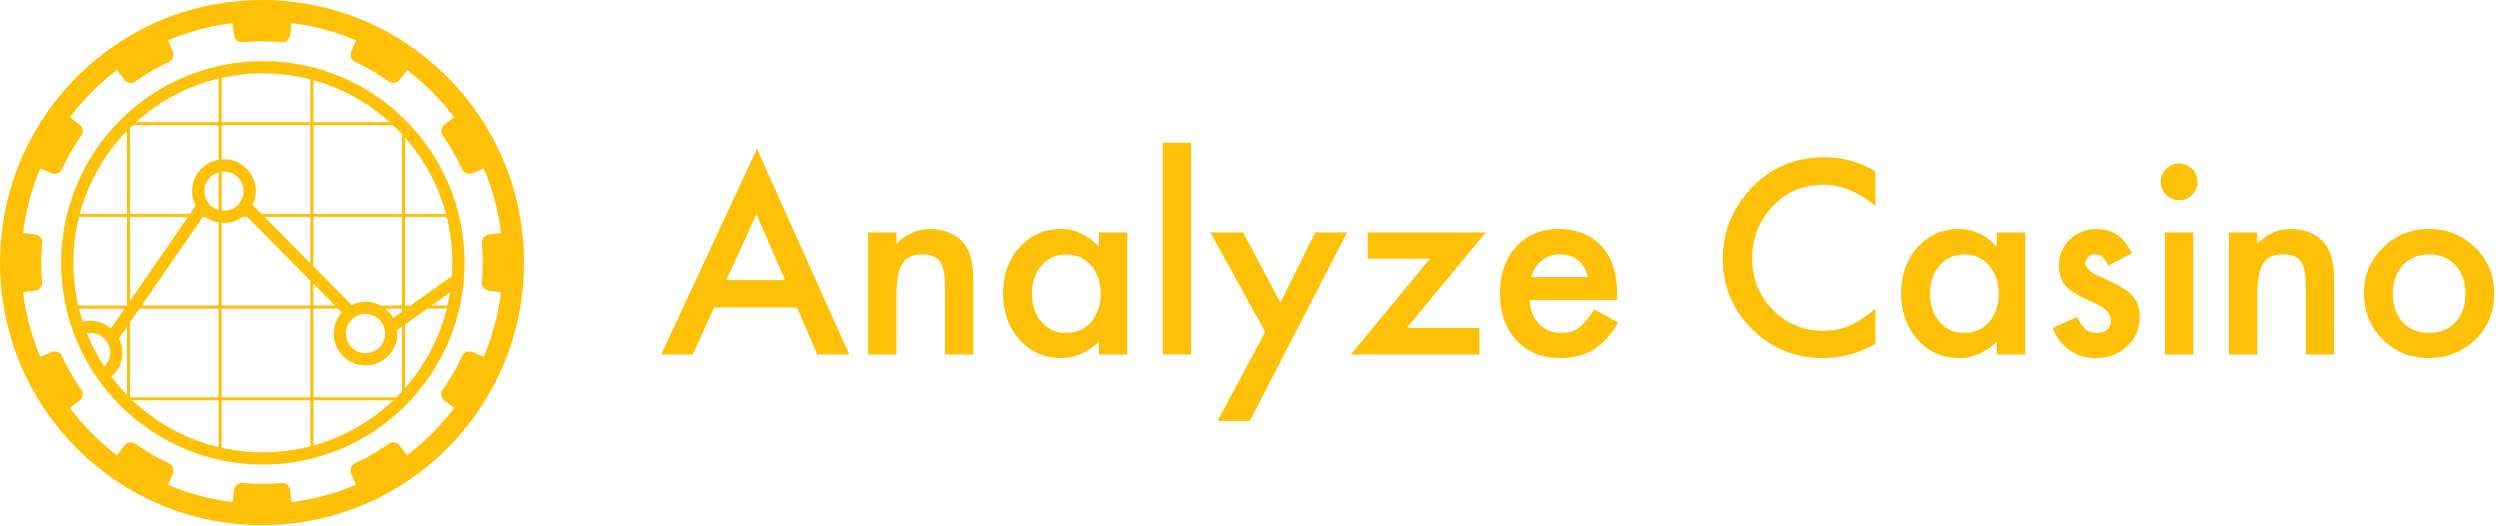 <svg xmlns="http://www.w3.org/2000/svg" xmlns:xlink="http://www.w3.org/1999/xlink" width="409" height="86" viewBox="0 0 409 86">
    <defs>
        <circle id="a" cx="32" cy="32" r="32"/>
    </defs>
    <g fill="none" fill-rule="evenodd">
        <path fill="#FFC108" d="M78.936 41.072l.018.675.031 1.214-.031 1.214-.018.673-.103 1.344c-.011.167.013.329.068.481.048.151.125.292.228.415.207.245.514.424.872.468l1.893.232.062.007c0 .001-.023.171-.06.468-.039.297-.083.724-.183 1.23-.096.505-.18 1.1-.323 1.726l-.223.967c-.077.329-.146.664-.247.992l-.279.985c-.09.326-.183.645-.291.948-.211.607-.386 1.183-.574 1.661l-.454 1.157-.175.438-.058-.024-.039-.015-1.717-.73c-.665-.278-1.427-.012-1.701.592l-.085.192c-.052.115-.117.27-.197.418l-.307.597-.306.602-.085.169c-.053.1-.132.229-.206.362l-.302.524-.301.526c-.072.133-.156.26-.217.355l-.102.159-.363.567-.364.566-.389.549c-.384.543-.232 1.338.334 1.773l1.521 1.151.291.221-.242-.184-1.058 1.349c-.336.388-.728.841-1.148 1.329-.435.472-.913.964-1.384 1.462-.496.472-.986.951-1.458 1.386l-1.326 1.152-1.346 1.059-.037-.048-.026-.032-1.125-1.492c-.433-.566-1.227-.72-1.768-.336l-.547.392-.564.363-.567.364-.159.104c-.095.06-.221.144-.354.218l-.525.301-.523.302c-.132.074-.261.153-.361.206l-.169.086-.598.307-.598.307c-.147.08-.302.144-.417.198l-.191.086c-.605.273-.869 1.038-.591 1.704l.745 1.759.143.337-.119-.279-.437.175-1.154.455c-.478.189-1.052.364-1.657.575-.153.051-.306.107-.464.154l-.482.138c-.324.093-.653.187-.982.279-.328.101-.663.172-.991.249-.328.077-.652.15-.964.222-.625.145-1.22.228-1.724.325-.504.1-.929.144-1.226.183l-.467.059-.008-.06-.007-.042-.226-1.856a1.356 1.356 0 0 0-.467-.873 1.23 1.23 0 0 0-.414-.229 1.143 1.143 0 0 0-.48-.066l-1.339.102-.674.017-1.211.032-1.211-.032-.672-.017-1.341-.102a1.14 1.14 0 0 0-.48.066 1.23 1.23 0 0 0-.414.229 1.36 1.36 0 0 0-.466.873l-.232 1.898-.044.362.036-.302s-.17-.02-.466-.059c-.297-.039-.723-.083-1.227-.183-.504-.097-1.099-.18-1.724-.324-.312-.073-.635-.146-.963-.223-.329-.077-.664-.147-.992-.247l-.982-.281a12.594 12.594 0 0 1-.945-.291c-.606-.211-1.18-.386-1.658-.574-.477-.19-.875-.347-1.154-.456-.278-.111-.436-.176-.436-.176l.024-.056.014-.04.729-1.721c.277-.666.013-1.431-.592-1.704l-.191-.086c-.113-.053-.269-.117-.417-.198l-.596-.307-.6-.307-.168-.086c-.101-.052-.23-.132-.361-.205a242.41 242.41 0 0 0-.524-.303l-.524-.301c-.133-.074-.259-.158-.355-.218l-.159-.104-.566-.363-.565-.364-.547-.391c-.542-.384-1.335-.231-1.767.335l-1.151 1.524-.037.05-1.345-1.06-1.326-1.151c-.472-.435-.962-.915-1.459-1.386-.471-.498-.949-.99-1.384-1.463l-1.147-1.328-1.059-1.348.049-.037.032-.027 1.489-1.127c.565-.435.717-1.23.334-1.773l-.39-.547-.362-.566-.365-.569-.102-.159c-.061-.095-.145-.221-.217-.354l-.301-.526-.301-.525c-.076-.132-.154-.261-.207-.362l-.084-.169-.307-.599s-.152-.3-.306-.599c-.081-.148-.145-.303-.197-.418l-.087-.192c-.272-.605-1.035-.871-1.7-.592l-1.756.746-.057.025c0-.001-.065-.16-.174-.439l-.456-1.156c-.187-.48-.363-1.055-.574-1.661-.05-.153-.106-.307-.153-.466l-.138-.482-.278-.985c-.101-.328-.171-.664-.248-.993l-.222-.966c-.143-.627-.226-1.222-.324-1.727-.1-.505-.144-.932-.183-1.23a51.591 51.591 0 0 1-.058-.467l.06-.008.041-.007 1.852-.227c.357-.044.664-.223.871-.467.103-.124.182-.265.229-.416a1.14 1.14 0 0 0 .067-.48l-.103-1.343-.016-.675-.033-1.214.033-1.213.016-.674.103-1.344a1.145 1.145 0 0 0-.067-.481 1.204 1.204 0 0 0-.229-.414 1.36 1.36 0 0 0-.871-.469l-1.893-.232-.061-.007.059-.468c.039-.297.083-.724.183-1.23.097-.504.181-1.1.323-1.727l.223-.966c.076-.329.146-.664.247-.993l.279-.984c.089-.326.182-.645.291-.948.211-.608.386-1.182.573-1.661l.456-1.156.174-.439.057.025.039.014 1.717.73c.666.278 1.429.013 1.701-.592l.086-.192c.053-.114.117-.27.197-.418.154-.298.306-.597.306-.597l.308-.601.084-.169c.053-.101.131-.23.207-.362l.301-.525.3-.526c.073-.133.156-.259.218-.355l.102-.16.364-.566.363-.566.39-.549c.383-.543.231-1.338-.334-1.772l-1.523-1.153-.049-.036 1.059-1.348 1.148-1.329c.435-.474.913-.964 1.383-1.462.497-.472.987-.952 1.459-1.387l1.326-1.151 1.345-1.061.037.05.028.032 1.125 1.491c.432.567 1.225.719 1.767.336l.547-.391.563-.364.568-.364.159-.103c.096-.062.222-.145.355-.218l.523-.301.524-.303c.132-.074.261-.154.362-.205l.168-.087.597-.306.599-.308c.147-.08.302-.145.416-.197l.192-.086c.605-.274.869-1.038.591-1.705l-.745-1.76-.024-.056s.159-.065.437-.175l1.154-.456c.478-.189 1.051-.364 1.658-.575.152-.051.305-.107.463-.155.159-.044.32-.091.482-.137l.982-.28c.328-.1.663-.17.992-.248l.962-.222c.626-.144 1.221-.227 1.724-.325.505-.1.931-.144 1.228-.183l.466-.059.007.06.008.042.226 1.856c.045.358.221.666.467.873.123.103.263.182.414.229.151.056.313.08.48.067l1.339-.102.674-.018 1.211-.031 1.211.031.672.018 1.341.102c.166.013.328-.011.48-.067.15-.047.291-.126.414-.229a1.36 1.36 0 0 0 .467-.873l.231-1.898.008-.061.466.059c.297.039.722.084 1.227.184.504.097 1.098.18 1.724.324l.964.223c.328.077.663.147.99.248l.982.279c.326.09.644.183.946.292.606.211 1.179.386 1.658.575l1.153.456c.28.11.438.175.438.175l-.025.057-.014.039-.728 1.721c-.278.667-.014 1.431.591 1.705l.19.086c.115.052.27.117.417.197l.597.307.6.307.169.086c.1.052.228.132.36.206a1547.6 1547.6 0 0 1 1.049.604c.133.073.259.156.354.218l.158.103.567.363.564.364.547.391c.542.384 1.336.232 1.769-.335l1.149-1.525.037-.049 1.346 1.061 1.325 1.15c.473.436.963.915 1.46 1.387.47.498.948.989 1.383 1.463.421.485.812.939 1.148 1.328l1.059 1.348-.049.037-.033.027-1.487 1.127c-.566.434-.718 1.229-.334 1.772l.389.548.363.566.364.567.102.16c.061.096.145.222.217.355l.301.525.302.525c.074.133.153.262.205.363l.086.168.305.6.307.599c.081.147.146.303.197.418l.086.191c.273.606 1.036.871 1.701.593l1.756-.747.056-.024s.065.159.175.438l.456 1.157c.187.479.362 1.053.573 1.661.051.152.107.306.154.464l.137.483.279.985c.101.328.171.664.247.993.077.329.151.652.223.966.144.627.227 1.223.324 1.727.099.506.144.933.182 1.229l.061.469-.062.007-.042.008-1.851.226a1.36 1.36 0 0 0-.872.468c-.103.123-.18.264-.228.415a1.16 1.16 0 0 0-.068.481l.103 1.342zm6.745-.183c-.018-.428-.063-.91-.101-1.435a43.04 43.04 0 0 0-1.304-7.611c-.721-2.721-1.739-5.354-2.655-7.253-.216-.482-.453-.904-.643-1.288-.197-.379-.358-.717-.513-.983l-.48-.838-.484-.837-.596-.934c-.233-.359-.484-.773-.795-1.198-.308-.427-.63-.899-.991-1.382l-1.172-1.493-1.326-1.536-1.443-1.518-1.515-1.446-1.533-1.33-1.49-1.173c-.481-.363-.952-.686-1.379-.994-.424-.313-.836-.564-1.194-.797l-.933-.598-.834-.485-.837-.481c-.264-.155-.602-.315-.98-.514-.384-.191-.805-.427-1.285-.644-1.895-.917-4.523-1.939-7.238-2.66A42.81 42.81 0 0 0 46.366.153c-.524-.038-1.004-.082-1.431-.102L43.83.023 42.867 0l-.963.023-1.106.028c-.426.02-.906.064-1.43.102a42.82 42.82 0 0 0-7.595 1.308c-2.714.722-5.342 1.743-7.237 2.66-.48.217-.902.453-1.285.644-.378.199-.715.359-.98.514l-.837.481-.835.485-.932.598c-.358.233-.77.485-1.194.798-.428.307-.897.63-1.38.993l-1.49 1.173-1.532 1.33-1.516 1.446c-.482.509-.967 1.017-1.442 1.519l-1.326 1.535-1.172 1.493c-.362.484-.684.955-.991 1.383-.312.424-.562.838-.795 1.197l-.597.934-.484.837-.48.839c-.154.265-.314.603-.513.982-.189.384-.425.807-.641 1.288-.916 1.899-1.935 4.533-2.656 7.253a43.054 43.054 0 0 0-1.304 7.611c-.037.526-.082 1.007-.102 1.435l-.028 1.107-.024.965.024.965.028 1.107c.02.429.065.91.102 1.435.162 2.1.569 4.894 1.304 7.612.721 2.721 1.74 5.353 2.656 7.254.216.479.452.902.641 1.287.199.379.359.718.514.982l.479.839.485.836.596.935c.233.359.484.772.795 1.197.308.428.63.899.991 1.383.373.473.765.975 1.173 1.493.429.498.874 1.013 1.326 1.534l1.442 1.521 1.516 1.444 1.532 1.33 1.489 1.174c.483.362.953.685 1.38.993.424.313.836.564 1.194.798l.933.596.834.486.837.481c.265.156.602.315.98.514.383.191.805.427 1.285.644 1.895.917 4.524 1.939 7.238 2.661a42.892 42.892 0 0 0 7.594 1.307c.524.037 1.005.082 1.431.102l1.105.029.964.023.963-.023 1.104-.029c.427-.02.907-.065 1.432-.102a42.898 42.898 0 0 0 7.593-1.307c2.715-.722 5.343-1.744 7.238-2.661.48-.217.901-.453 1.285-.644.379-.199.716-.358.98-.515l.837-.48.834-.486.933-.596c.358-.234.77-.486 1.194-.798.427-.308.898-.631 1.379-.993l1.49-1.174 1.533-1.33 1.515-1.444 1.443-1.521 1.326-1.535 1.172-1.493c.361-.484.684-.955.991-1.383.312-.424.562-.837.795-1.197l.597-.934.483-.836.48-.839c.156-.265.316-.603.514-.982.189-.385.426-.808.642-1.288.916-1.9 1.934-4.533 2.655-7.253a43.08 43.08 0 0 0 1.304-7.612c.038-.525.083-1.007.101-1.435.012-.427.022-.799.029-1.107l.023-.965-.023-.965c-.007-.307-.017-.68-.029-1.107z"/>
        <g transform="translate(11 11)">
            <mask id="b" fill="#fff">
                <use xlink:href="#a"/>
            </mask>
            <use stroke="#FFC108" stroke-width="2" xlink:href="#a"/>
            <g fill="#FFC108" fill-rule="nonzero" mask="url(#b)">
                <path d="M-8-7.012v92.75h108.727v-92.75H-8zm93.264 31v-14.5h12.321v-.5H85.264v-13h12.462V39.84c-.132-.129-.28-.237-.426-.352h.285v-.5h-1.058a5.144 5.144 0 0 0-2.422-.625 5.14 5.14 0 0 0-2.421.625h-2.013l-4.408-2.789V24.488h12.321v-.5h-12.32zm5.199 15.5h.449c-.065.053-.131.105-.194.161l-.255-.161zm3.644.875a3.212 3.212 0 0 1 3.209 3.209 3.212 3.212 0 0 1-3.209 3.209 3.211 3.211 0 0 1-3.209-3.209 3.212 3.212 0 0 1 3.209-3.209zm-8.843-1.798l.668.423h-.668v-.423zm-16.805-9.877c0-1.055.518-1.983 1.306-2.569v5.139a3.198 3.198 0 0 1-1.306-2.57zm1.805-2.872a3.172 3.172 0 0 1 1.403-.337 3.211 3.211 0 0 1 3.209 3.209 3.211 3.211 0 0 1-3.209 3.209c-.505 0-.978-.128-1.403-.337v-5.744zm4.457-1.328h10.043v11.395l-8.277-5.236a5.15 5.15 0 0 0 .39-1.958c0-1.729-.856-3.252-2.156-4.201zm-4.457-28.5h14.5v13h-14.5v-13zm14.5 13.5v14.5h-10.89a5.157 5.157 0 0 0-2.207-.509c-.489 0-.954.09-1.403.217V9.488h14.5zm-29.5-13.5h14.5v13h-14.5v-13zm0 13.5h14.5v14.363c-.104.041-.203.089-.304.137H55.264v-14.5zm0 15h13.35c-1.299.948-2.155 2.472-2.155 4.2 0 .9.25 1.735.653 2.475l-10.938 7.825h-.91v-14.5zm.211 15l-.211.15v-.15h.211zm-3.479 0h2.769v.509l-1.442 1.032a5.241 5.241 0 0 0-1.327-1.541zm-11.732-4.077l3.543 3.577h-3.543v-3.577zm8.539 4.952a3.212 3.212 0 0 1 3.209 3.209 3.212 3.212 0 0 1-3.209 3.209 3.212 3.212 0 0 1-3.209-3.209 3.212 3.212 0 0 1 3.209-3.209zM40.264-4.012h14.5v13h-14.5v-13zm0 13.5h14.5v14.5h-14.5v-14.5zm14.5 15v14.5h-3.541a5.136 5.136 0 0 0-2.42-.625c-.815 0-1.577.205-2.264.539l-6.274-6.334v-8.08h14.499zm-15 7.576l-7.504-7.576h7.504v7.576zm-14.5-36.076h14.5v13h-14.5v-13zm14.5 13.5v14.5h-8l-1.448-1.462a5.14 5.14 0 0 0 .535-2.256 5.215 5.215 0 0 0-5.209-5.209c-.129 0-.251.029-.378.038V9.488h14.5zm-17.33 10.783c0-1.463.99-2.688 2.331-3.071v6.143c-1.341-.386-2.331-1.61-2.331-3.072zm2.83-3.172c.125-.015.249-.038.378-.038a3.212 3.212 0 0 1 3.209 3.209 3.212 3.212 0 0 1-3.209 3.209c-.129 0-.253-.023-.378-.038v-6.342zm-15-21.111h14.5v13h-14.5v-13zm0 13.5h14.5v5.662c-2.453.42-4.331 2.549-4.331 5.12 0 .858.229 1.656.597 2.37l-.931 1.348h-9.836l.001-14.5zm9.491 15l-9.49 13.736V24.488h9.49zm-9.991-28.5v13H-4.86v.5H9.764v14.5H-4.86v.5H9.764v14.46l-.028.04H-4.86v.5H9.391l-2.235 3.234c-.906-.765-2.061-1.242-3.335-1.242a5.215 5.215 0 0 0-5.209 5.209c0 1.426.578 2.719 1.51 3.66l-3.544 3.639H-4.86v.5h.951L-5 55.608v-59.62H9.764zM.612 46.689a3.212 3.212 0 0 1 3.209-3.209 3.212 3.212 0 0 1 3.209 3.209 3.212 3.212 0 0 1-3.209 3.209 3.212 3.212 0 0 1-3.209-3.209zm9.152 22.299H-4.86v.5H9.764v13.25H-5V58.473l3.882-3.984H9.764v14.499zm-10.395-15l2.433-2.498a5.146 5.146 0 0 0 2.019.408 5.215 5.215 0 0 0 5.209-5.209c0-.842-.219-1.625-.575-2.328l1.309-1.895v11.521l-10.395.001zm25.395 28.75h-14.5v-13.25h14.5v13.25zm0-13.75h-14.5v-14.5h14.5v14.5zm0-15h-14.5V41.743l1.558-2.255h12.942v14.5zm-12.596-15l10.018-14.5h.425a5.166 5.166 0 0 0 2.153.902v13.598H12.168zm27.596 43.75h-14.5v-13.25h14.5v13.25zm0-13.75h-14.5v-14.5h14.5v14.5zm0-15h-14.5v-14.5h14.5v14.5zm-14.5-15V25.441c.127.009.249.038.378.038a5.166 5.166 0 0 0 3.032-.991h.77l10.32 10.418v4.082h-14.5zm29.5 43.75h-14.5v-13.25h14.5v13.25zm0-13.75h-14.5v-14.5h14.5v14.5zm-14.5-15v-14.5h4.039l.628.634a5.165 5.165 0 0 0-1.337 3.45 5.215 5.215 0 0 0 5.209 5.209 5.215 5.215 0 0 0 5.209-5.209c0-.186-.036-.359-.054-.538l.807-.577v11.531H40.264zm29.5 28.75h-14.5v-13.25h14.5v13.25zm0-13.75h-14.5v-14.5h14.5v14.5zm0-15h-14.5v-11.89l3.648-2.609h10.852v14.499zm-10.151-15l8.78-6.281c.413.337.867.619 1.37.818v5.463h-10.15zm25.151 43.75h-14.5v-13.25h14.5v13.25zm0-13.75h-14.5v-14.5h14.5v14.5zm0-15h-14.5v-14.5h14.5v14.5zm-14.5-15V33.68c.449.127.914.217 1.403.217 1.46 0 2.776-.607 3.724-1.579l9.373 5.931v.739h-14.5zm15 43.75v-13.25h12.321v-.5H85.264v-14.5h12.321v-.5H85.264v-14.5h1.459l2.756 1.743a5.15 5.15 0 0 0-.582 2.341 5.216 5.216 0 0 0 5.209 5.209 5.182 5.182 0 0 0 3.62-1.477v35.434H85.264z"/>
            </g>
        </g>
        <path fill="#FFC108" d="M130.395 50.31h-13.556L113.312 58h-5.148l15.668-33.653L138.946 58h-5.23l-3.321-7.69zm-1.949-4.492l-4.696-10.766-4.922 10.766h9.618zm13.576-7.793h4.635v1.846c1.614-1.6 3.432-2.4 5.455-2.4 2.325 0 4.136.732 5.435 2.195 1.121 1.244 1.682 3.274 1.682 6.09V58h-4.635V46.844c0-1.969-.274-3.33-.82-4.081-.534-.766-1.504-1.149-2.913-1.149-1.53 0-2.618.506-3.26 1.518-.63.998-.944 2.741-.944 5.23V58h-4.635V38.025zm37.755 0h4.635V58h-4.635v-2.092c-1.9 1.778-3.944 2.666-6.131 2.666-2.762 0-5.045-.998-6.85-2.994-1.791-2.037-2.687-4.58-2.687-7.629 0-2.994.896-5.49 2.687-7.485 1.79-1.996 4.033-2.994 6.726-2.994 2.325 0 4.41.957 6.255 2.87v-2.317zm-10.95 9.926c0 1.914.512 3.473 1.537 4.676 1.053 1.217 2.38 1.825 3.979 1.825 1.709 0 3.09-.588 4.142-1.764 1.053-1.216 1.58-2.761 1.58-4.634 0-1.873-.527-3.418-1.58-4.635-1.052-1.19-2.42-1.784-4.101-1.784-1.586 0-2.912.601-3.979 1.804-1.052 1.217-1.579 2.721-1.579 4.512zm26.024-24.589V58h-4.615V23.362h4.615zm12.14 30.926l-8.982-16.263h5.352l6.112 11.485 5.7-11.485h5.21L204.469 68.87h-5.27l7.792-14.58zm23.154-.636h11.874V58h-21.021l12.94-15.668h-10.192v-4.307h19.318l-12.92 15.627zm34.391-4.552h-14.314c.123 1.64.656 2.946 1.6 3.917.943.957 2.153 1.435 3.63 1.435 1.148 0 2.098-.273 2.85-.82.738-.547 1.579-1.559 2.522-3.035l3.897 2.174c-.602 1.025-1.238 1.903-1.908 2.635a10.14 10.14 0 0 1-2.153 1.804 8.635 8.635 0 0 1-2.481 1.036 12.08 12.08 0 0 1-2.892.328c-2.98 0-5.373-.957-7.178-2.87-1.804-1.929-2.707-4.485-2.707-7.67 0-3.159.875-5.716 2.625-7.67 1.764-1.928 4.102-2.892 7.014-2.892 2.94 0 5.264.936 6.973 2.81 1.695 1.859 2.543 4.436 2.543 7.73l-.02 1.088zm-4.737-3.774c-.643-2.46-2.194-3.691-4.655-3.691a4.78 4.78 0 0 0-1.58.256c-.492.171-.94.417-1.343.738a4.68 4.68 0 0 0-1.035 1.16 5.385 5.385 0 0 0-.657 1.537h9.27zm47.024-17.288v5.66c-2.761-2.31-5.619-3.466-8.572-3.466-3.254 0-5.995 1.17-8.224 3.507-2.242 2.324-3.363 5.168-3.363 8.532 0 3.322 1.121 6.124 3.363 8.408 2.243 2.283 4.99 3.425 8.244 3.425 1.682 0 3.11-.274 4.287-.82a12.361 12.361 0 0 0 2.04-1.108 24.118 24.118 0 0 0 2.225-1.682v5.763c-2.734 1.545-5.605 2.317-8.613 2.317-4.525 0-8.388-1.579-11.587-4.737-3.186-3.186-4.778-7.027-4.778-11.525 0-4.034 1.333-7.63 3.999-10.788 3.281-3.869 7.526-5.803 12.735-5.803 2.844 0 5.592.772 8.244 2.317zm19.872 9.987h4.635V58h-4.635v-2.092c-1.9 1.778-3.944 2.666-6.132 2.666-2.761 0-5.044-.998-6.85-2.994-1.79-2.037-2.686-4.58-2.686-7.629 0-2.994.896-5.49 2.687-7.485 1.79-1.996 4.033-2.994 6.726-2.994 2.325 0 4.41.957 6.255 2.87v-2.317zm-10.95 9.926c0 1.914.512 3.473 1.537 4.676 1.053 1.217 2.38 1.825 3.979 1.825 1.709 0 3.09-.588 4.142-1.764 1.053-1.216 1.58-2.761 1.58-4.634 0-1.873-.527-3.418-1.58-4.635-1.052-1.19-2.42-1.784-4.101-1.784-1.586 0-2.912.601-3.979 1.804-1.052 1.217-1.579 2.721-1.579 4.512zm33.017-6.521l-3.815 2.03c-.601-1.23-1.346-1.846-2.235-1.846-.424 0-.786.14-1.087.42-.3.28-.451.64-.451 1.077 0 .766.888 1.525 2.666 2.277 2.447 1.052 4.095 2.023 4.942 2.912.848.888 1.272 2.085 1.272 3.589 0 1.927-.711 3.54-2.133 4.84-1.381 1.23-3.049 1.845-5.004 1.845-3.35 0-5.722-1.634-7.116-4.901l3.937-1.825c.547.957.964 1.565 1.251 1.825.56.52 1.23.78 2.01.78 1.559 0 2.338-.712 2.338-2.134 0-.82-.602-1.586-1.805-2.297-.465-.232-.93-.458-1.394-.676-.465-.219-.937-.445-1.415-.677-1.34-.656-2.284-1.313-2.83-1.969-.698-.834-1.046-1.907-1.046-3.22 0-1.736.594-3.171 1.784-4.306 1.217-1.135 2.693-1.702 4.43-1.702 2.556 0 4.457 1.319 5.7 3.958zm10.049-3.405V58h-4.615V38.025h4.615zm-5.312-8.305c0-.807.294-1.504.882-2.092.588-.588 1.292-.882 2.112-.882.834 0 1.545.294 2.133.882.588.574.882 1.278.882 2.112 0 .834-.294 1.545-.882 2.133-.574.588-1.278.882-2.112.882a2.905 2.905 0 0 1-2.133-.882c-.588-.588-.882-1.306-.882-2.153zm11.156 8.305h4.635v1.846c1.613-1.6 3.432-2.4 5.455-2.4 2.324 0 4.136.732 5.435 2.195 1.12 1.244 1.681 3.274 1.681 6.09V58h-4.634V46.844c0-1.969-.274-3.33-.82-4.081-.534-.766-1.505-1.149-2.913-1.149-1.531 0-2.618.506-3.26 1.518-.63.998-.944 2.741-.944 5.23V58h-4.635V38.025zm22.087 9.844c0-2.885 1.032-5.339 3.097-7.362 2.064-2.024 4.58-3.035 7.547-3.035 2.98 0 5.51 1.018 7.588 3.055 2.05 2.037 3.076 4.54 3.076 7.506 0 2.994-1.032 5.503-3.097 7.527-2.078 2.01-4.628 3.014-7.65 3.014-2.993 0-5.502-1.025-7.526-3.076-2.023-2.023-3.035-4.566-3.035-7.629zm4.717.082c0 1.996.533 3.575 1.6 4.737 1.093 1.176 2.536 1.764 4.327 1.764 1.804 0 3.247-.58 4.327-1.743 1.08-1.162 1.62-2.714 1.62-4.655 0-1.942-.54-3.493-1.62-4.656-1.094-1.175-2.536-1.763-4.327-1.763-1.764 0-3.193.588-4.286 1.763-1.094 1.176-1.641 2.694-1.641 4.553z"/>
    </g>
</svg>
